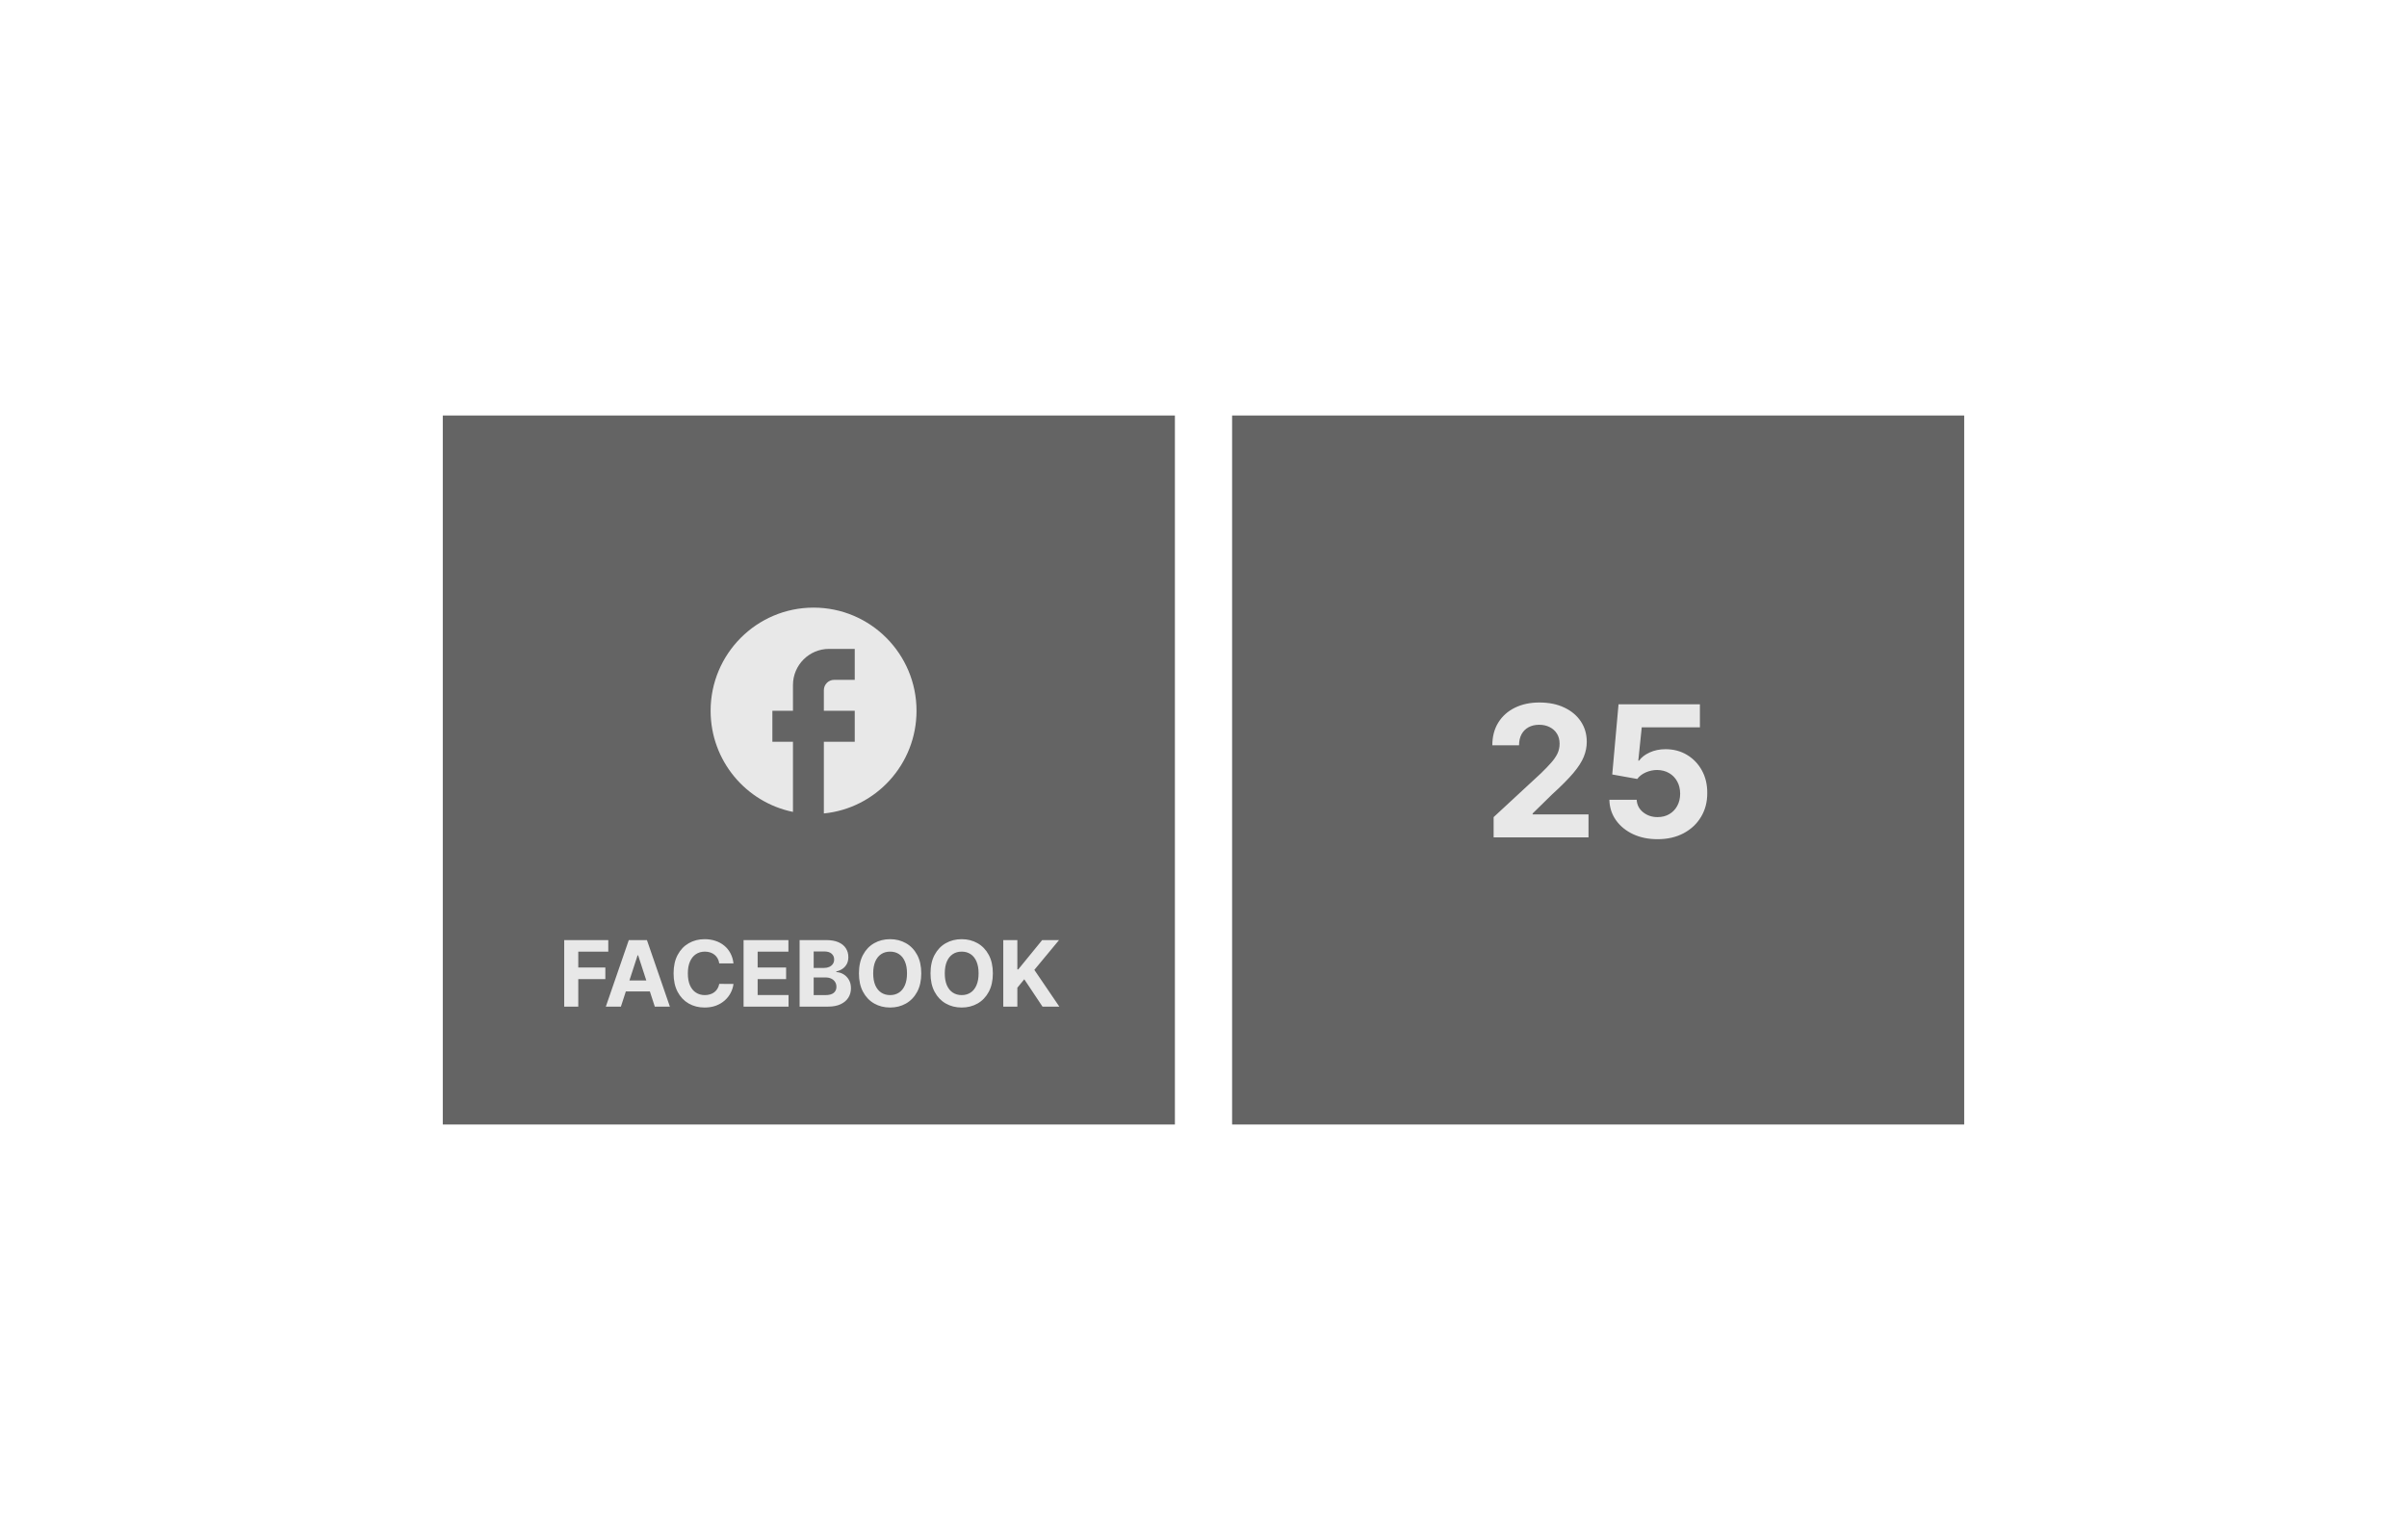 <svg width="250" height="160" viewBox="0 0 250 160" fill="none" xmlns="http://www.w3.org/2000/svg">
<rect width="76.04" height="73.663" transform="translate(45.99 43.169)" fill="#646464"/>
<path d="M95.193 73.849C95.193 67.931 90.402 63.129 84.5 63.129C78.597 63.129 73.807 67.931 73.807 73.849C73.807 79.037 77.485 83.357 82.361 84.354V77.065H80.222V73.849H82.361V71.169C82.361 69.1 84.04 67.417 86.104 67.417H88.777V70.633H86.638C86.05 70.633 85.569 71.115 85.569 71.705V73.849H88.777V77.065H85.569V84.515C90.969 83.979 95.193 79.412 95.193 73.849Z" fill="#E8E8E8"/>
<path d="M58.601 104.584V97.671H63.178V98.876H60.062V100.523H62.874V101.728H60.062V104.584H58.601ZM64.489 104.584H62.923L65.309 97.671H67.193L69.576 104.584H68.01L66.278 99.251H66.224L64.489 104.584ZM64.391 101.867H68.091V103.008H64.391V101.867ZM76.182 100.091H74.704C74.677 99.9 74.622 99.73 74.538 99.582C74.455 99.431 74.348 99.303 74.218 99.197C74.087 99.091 73.936 99.01 73.765 98.954C73.597 98.898 73.413 98.87 73.215 98.87C72.857 98.87 72.546 98.958 72.28 99.136C72.015 99.312 71.809 99.568 71.662 99.906C71.516 100.241 71.443 100.648 71.443 101.128C71.443 101.62 71.516 102.034 71.662 102.37C71.811 102.705 72.018 102.958 72.284 103.129C72.549 103.3 72.856 103.386 73.205 103.386C73.401 103.386 73.582 103.36 73.749 103.308C73.917 103.256 74.067 103.181 74.197 103.082C74.328 102.981 74.436 102.858 74.521 102.714C74.609 102.57 74.67 102.406 74.704 102.221L76.182 102.228C76.144 102.545 76.048 102.851 75.895 103.146C75.744 103.439 75.541 103.701 75.284 103.933C75.03 104.162 74.726 104.344 74.373 104.479C74.022 104.612 73.625 104.678 73.181 104.678C72.565 104.678 72.014 104.539 71.528 104.26C71.044 103.981 70.661 103.577 70.38 103.048C70.101 102.519 69.961 101.879 69.961 101.128C69.961 100.374 70.103 99.733 70.387 99.204C70.67 98.675 71.055 98.272 71.541 97.995C72.027 97.716 72.574 97.577 73.181 97.577C73.582 97.577 73.953 97.633 74.295 97.746C74.64 97.858 74.945 98.022 75.21 98.238C75.475 98.452 75.692 98.714 75.858 99.025C76.027 99.335 76.135 99.691 76.182 100.091ZM77.23 104.584V97.671H81.888V98.876H78.692V100.523H81.648V101.728H78.692V103.379H81.902V104.584H77.23ZM83.05 104.584V97.671H85.818C86.326 97.671 86.751 97.747 87.09 97.897C87.43 98.048 87.686 98.257 87.856 98.525C88.028 98.791 88.113 99.097 88.113 99.443C88.113 99.713 88.059 99.951 87.951 100.156C87.843 100.358 87.695 100.525 87.505 100.655C87.319 100.783 87.105 100.874 86.864 100.928V100.996C87.127 101.007 87.374 101.082 87.603 101.219C87.835 101.356 88.023 101.548 88.167 101.796C88.311 102.041 88.383 102.334 88.383 102.674C88.383 103.04 88.292 103.368 88.11 103.656C87.93 103.942 87.663 104.168 87.31 104.334C86.957 104.501 86.521 104.584 86.004 104.584H83.05ZM84.512 103.389H85.703C86.11 103.389 86.407 103.311 86.594 103.156C86.781 102.999 86.874 102.789 86.874 102.528C86.874 102.337 86.828 102.168 86.736 102.022C86.644 101.876 86.512 101.761 86.341 101.678C86.172 101.595 85.971 101.553 85.737 101.553H84.512V103.389ZM84.512 100.564H85.595C85.795 100.564 85.973 100.529 86.128 100.459C86.286 100.387 86.41 100.286 86.5 100.156C86.592 100.025 86.638 99.869 86.638 99.686C86.638 99.437 86.549 99.235 86.371 99.082C86.196 98.929 85.946 98.853 85.622 98.853H84.512V100.564ZM95.686 101.128C95.686 101.881 95.544 102.523 95.258 103.052C94.974 103.58 94.587 103.984 94.097 104.263C93.608 104.54 93.059 104.678 92.45 104.678C91.835 104.678 91.284 104.539 90.796 104.26C90.307 103.981 89.921 103.577 89.638 103.048C89.354 102.519 89.213 101.879 89.213 101.128C89.213 100.374 89.354 99.733 89.638 99.204C89.921 98.675 90.307 98.272 90.796 97.995C91.284 97.716 91.835 97.577 92.45 97.577C93.059 97.577 93.608 97.716 94.097 97.995C94.587 98.272 94.974 98.675 95.258 99.204C95.544 99.733 95.686 100.374 95.686 101.128ZM94.205 101.128C94.205 100.639 94.132 100.228 93.985 99.892C93.841 99.557 93.638 99.303 93.374 99.129C93.111 98.956 92.803 98.87 92.45 98.87C92.096 98.87 91.788 98.956 91.525 99.129C91.261 99.303 91.057 99.557 90.91 99.892C90.766 100.228 90.694 100.639 90.694 101.128C90.694 101.616 90.766 102.028 90.91 102.363C91.057 102.698 91.261 102.953 91.525 103.126C91.788 103.299 92.096 103.386 92.45 103.386C92.803 103.386 93.111 103.299 93.374 103.126C93.638 102.953 93.841 102.698 93.985 102.363C94.132 102.028 94.205 101.616 94.205 101.128ZM103.122 101.128C103.122 101.881 102.979 102.523 102.693 103.052C102.409 103.58 102.022 103.984 101.532 104.263C101.043 104.54 100.494 104.678 99.885 104.678C99.27 104.678 98.719 104.539 98.231 104.26C97.742 103.981 97.356 103.577 97.073 103.048C96.789 102.519 96.648 101.879 96.648 101.128C96.648 100.374 96.789 99.733 97.073 99.204C97.356 98.675 97.742 98.272 98.231 97.995C98.719 97.716 99.27 97.577 99.885 97.577C100.494 97.577 101.043 97.716 101.532 97.995C102.022 98.272 102.409 98.675 102.693 99.204C102.979 99.733 103.122 100.374 103.122 101.128ZM101.64 101.128C101.64 100.639 101.567 100.228 101.42 99.892C101.276 99.557 101.073 99.303 100.809 99.129C100.546 98.956 100.238 98.87 99.885 98.87C99.531 98.87 99.223 98.956 98.96 99.129C98.696 99.303 98.492 99.557 98.345 99.892C98.201 100.228 98.129 100.639 98.129 101.128C98.129 101.616 98.201 102.028 98.345 102.363C98.492 102.698 98.696 102.953 98.96 103.126C99.223 103.299 99.531 103.386 99.885 103.386C100.238 103.386 100.546 103.299 100.809 103.126C101.073 102.953 101.276 102.698 101.42 102.363C101.567 102.028 101.64 101.616 101.64 101.128ZM104.204 104.584V97.671H105.666V100.719H105.757L108.244 97.671H109.996L107.431 100.766L110.027 104.584H108.278L106.385 101.742L105.666 102.62V104.584H104.204Z" fill="#E8E8E8"/>
<rect width="76.04" height="73.663" transform="translate(127.971 43.169)" fill="#646464"/>
<path d="M155.134 87V84.894L160.056 80.337C160.474 79.932 160.825 79.567 161.109 79.243C161.397 78.919 161.615 78.602 161.764 78.292C161.912 77.977 161.986 77.637 161.986 77.272C161.986 76.867 161.894 76.519 161.71 76.226C161.525 75.929 161.273 75.702 160.953 75.544C160.634 75.382 160.272 75.301 159.867 75.301C159.444 75.301 159.075 75.387 158.759 75.558C158.444 75.729 158.201 75.974 158.03 76.293C157.859 76.613 157.774 76.993 157.774 77.434H154.999C154.999 76.53 155.204 75.744 155.614 75.078C156.023 74.412 156.597 73.897 157.335 73.532C158.073 73.168 158.924 72.986 159.887 72.986C160.877 72.986 161.739 73.161 162.472 73.512C163.21 73.859 163.784 74.34 164.194 74.957C164.603 75.573 164.808 76.28 164.808 77.076C164.808 77.599 164.705 78.114 164.498 78.622C164.295 79.131 163.933 79.696 163.411 80.317C162.889 80.933 162.153 81.674 161.203 82.538L159.185 84.516V84.61H164.99V87H155.134ZM172.158 87.189C171.204 87.189 170.353 87.013 169.606 86.662C168.864 86.311 168.274 85.828 167.837 85.211C167.401 84.594 167.174 83.888 167.156 83.091H169.991C170.022 83.627 170.247 84.061 170.666 84.394C171.085 84.727 171.582 84.894 172.158 84.894C172.617 84.894 173.022 84.793 173.373 84.59C173.729 84.383 174.005 84.097 174.203 83.733C174.406 83.364 174.507 82.941 174.507 82.463C174.507 81.978 174.404 81.55 174.197 81.181C173.994 80.812 173.713 80.524 173.353 80.317C172.993 80.11 172.581 80.004 172.117 79.999C171.712 79.999 171.319 80.083 170.936 80.249C170.558 80.416 170.263 80.643 170.052 80.931L167.453 80.465L168.107 73.175H176.559V75.564H170.517L170.16 79.028H170.241C170.484 78.685 170.85 78.402 171.341 78.177C171.832 77.952 172.381 77.839 172.988 77.839C173.821 77.839 174.563 78.035 175.216 78.427C175.868 78.818 176.384 79.356 176.762 80.04C177.14 80.72 177.327 81.503 177.322 82.389C177.327 83.321 177.111 84.149 176.674 84.874C176.242 85.594 175.637 86.161 174.858 86.575C174.084 86.984 173.184 87.189 172.158 87.189Z" fill="#E8E8E8"/>
</svg>
